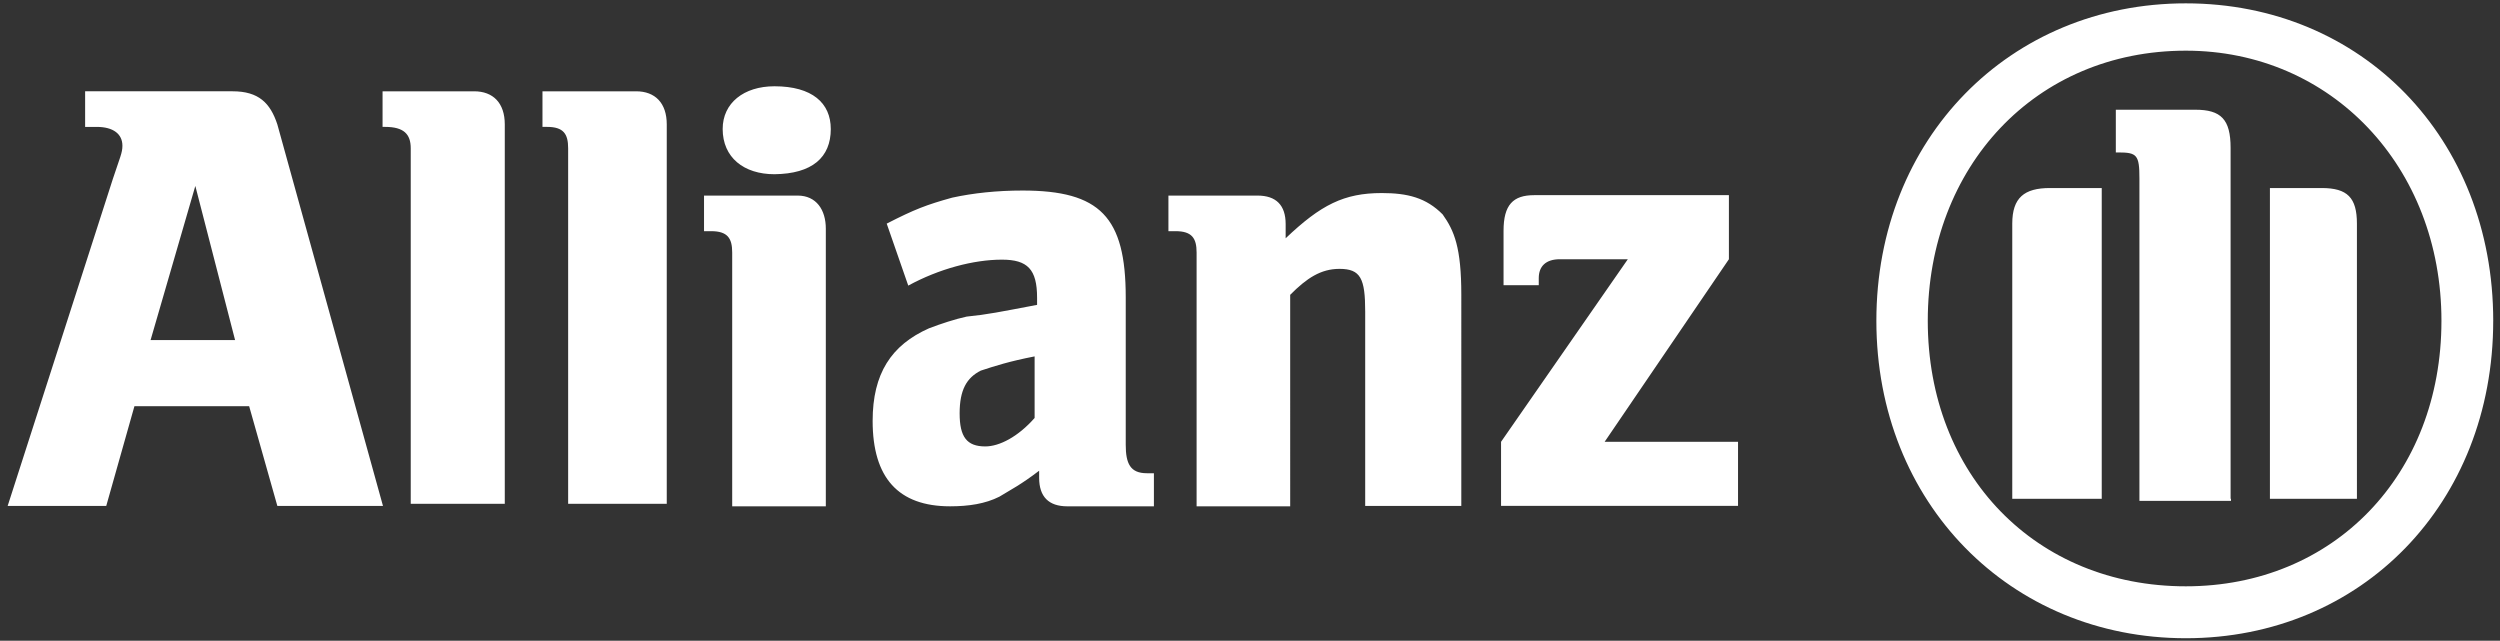 <svg width="238" height="61" viewBox="0 0 238 61" fill="none" xmlns="http://www.w3.org/2000/svg"><rect x="0" y="0" width="238" height="61" fill="#333333" stroke="none"/><g clip-path="url(#clip0_511_1041)"><path d="M22.38 32.374h-8.045l4.26-14.672 3.785 14.672zM10.115 48.162l2.682-9.489H23.72l2.683 9.49h10.056L26.402 11.84c-.67-2.032-1.775-3.149-4.26-3.149H8.104v3.39h1.105c1.578 0 2.445.678 2.445 1.794 0 .678-.236 1.117-.907 3.15L.73 48.162h9.385zm37.94 0v-36.32c0-2.034-1.105-3.15-2.92-3.15H36.42v3.388h.237c1.774 0 2.445.678 2.445 2.034v33.849h8.952v.2zm15.42 0v-36.32c0-2.034-1.105-3.15-2.92-3.15h-8.912v3.388h.434c1.577 0 2.01.678 2.01 2.034v33.849h9.387v.2zM79.09 12.28c.001-2.472-1.773-4.067-5.362-4.067-2.919 0-4.93 1.595-4.93 4.067 0 2.71 2.011 4.306 4.93 4.306 3.589-.04 5.363-1.595 5.363-4.306zm-.472 35.882V21.77c0-1.796-.907-3.151-2.682-3.151h-8.913v3.388h.67c1.578 0 2.012.677 2.012 2.033v24.162h8.913v-.04zM98.495 33.93v5.86c-1.578 1.793-3.353 2.71-4.694 2.71-1.773 0-2.444-.916-2.444-3.15 0-2.232.67-3.388 2.012-4.066 1.34-.438 2.681-.877 5.127-1.355zm-12.029-6.74c2.918-1.594 6.231-2.471 8.913-2.471 2.444-.001 3.351.916 3.351 3.627v.678c-3.588.677-4.692.917-6.703 1.116-1.104.24-2.445.679-3.59 1.117-3.588 1.595-5.362 4.306-5.362 8.812 0 5.42 2.445 8.132 7.374 8.132 1.774 0 3.352-.24 4.692-.917 1.105-.678 2.012-1.117 3.786-2.472v.678c0 1.795.907 2.712 2.682 2.712h8.243v-3.15h-.67c-1.578 0-2.012-.917-2.012-2.71V28.306c0-7.655-2.444-10.167-9.82-10.167-2.444 0-4.692.24-6.703.678-2.446.678-3.59 1.116-6.232 2.472l2.051 5.9zm36.36 20.972V28.068c1.58-1.595 2.92-2.472 4.695-2.472 2.012 0 2.446.917 2.446 4.067v18.5h9.15V28.067c0-4.505-.67-6.1-1.776-7.655-1.577-1.595-3.352-2.033-5.797-2.033-3.59 0-5.797 1.116-9.15 4.306V21.33c0-1.794-.906-2.711-2.68-2.711h-8.48v3.388h.67c1.578 0 2.012.677 2.012 2.033v24.162h8.912v-.04zm42.436-6.1H152.76l11.832-17.383v-6.1h-18.536c-2.01 0-2.918.916-2.918 3.388v5.183h3.352v-.677c0-1.116.67-1.794 2.01-1.794h6.47L142.9 42.06v6.1h22.56v-6.1h-.198zm47.09 5.422v-33.41c0-2.711-.91-3.628-3.354-3.628h-7.572v4.066h.237c1.775 0 2.01.24 2.01 2.472v30.7h8.717v-.2h-.04zm3.785 0h8.242V21.29c0-2.472-.908-3.389-3.353-3.389h-4.93v29.584h.04zm-16.052 0V17.901h-4.93c-2.444.001-3.588.918-3.588 3.39v26.194h8.518zm32.34-16.944c0 14.672-10.255 25.277-24.334 25.277-14.275 0-24.568-10.605-24.568-25.277 0-14.672 10.253-25.716 24.57-25.716 13.842 0 24.332 11.044 24.332 25.716zm4.93 0C237.354 13.157 224.85.319 208.09.319c-16.76-.001-29.46 12.877-29.46 30.22 0 17.343 12.74 30.22 29.46 30.22 16.723 0 29.264-12.837 29.264-30.22z" fill="white"/></g><defs><clipPath id="clip0_511_1041"><rect width="236.625" height="61" fill="white" transform="translate(0.729)"/></clipPath></defs></svg>